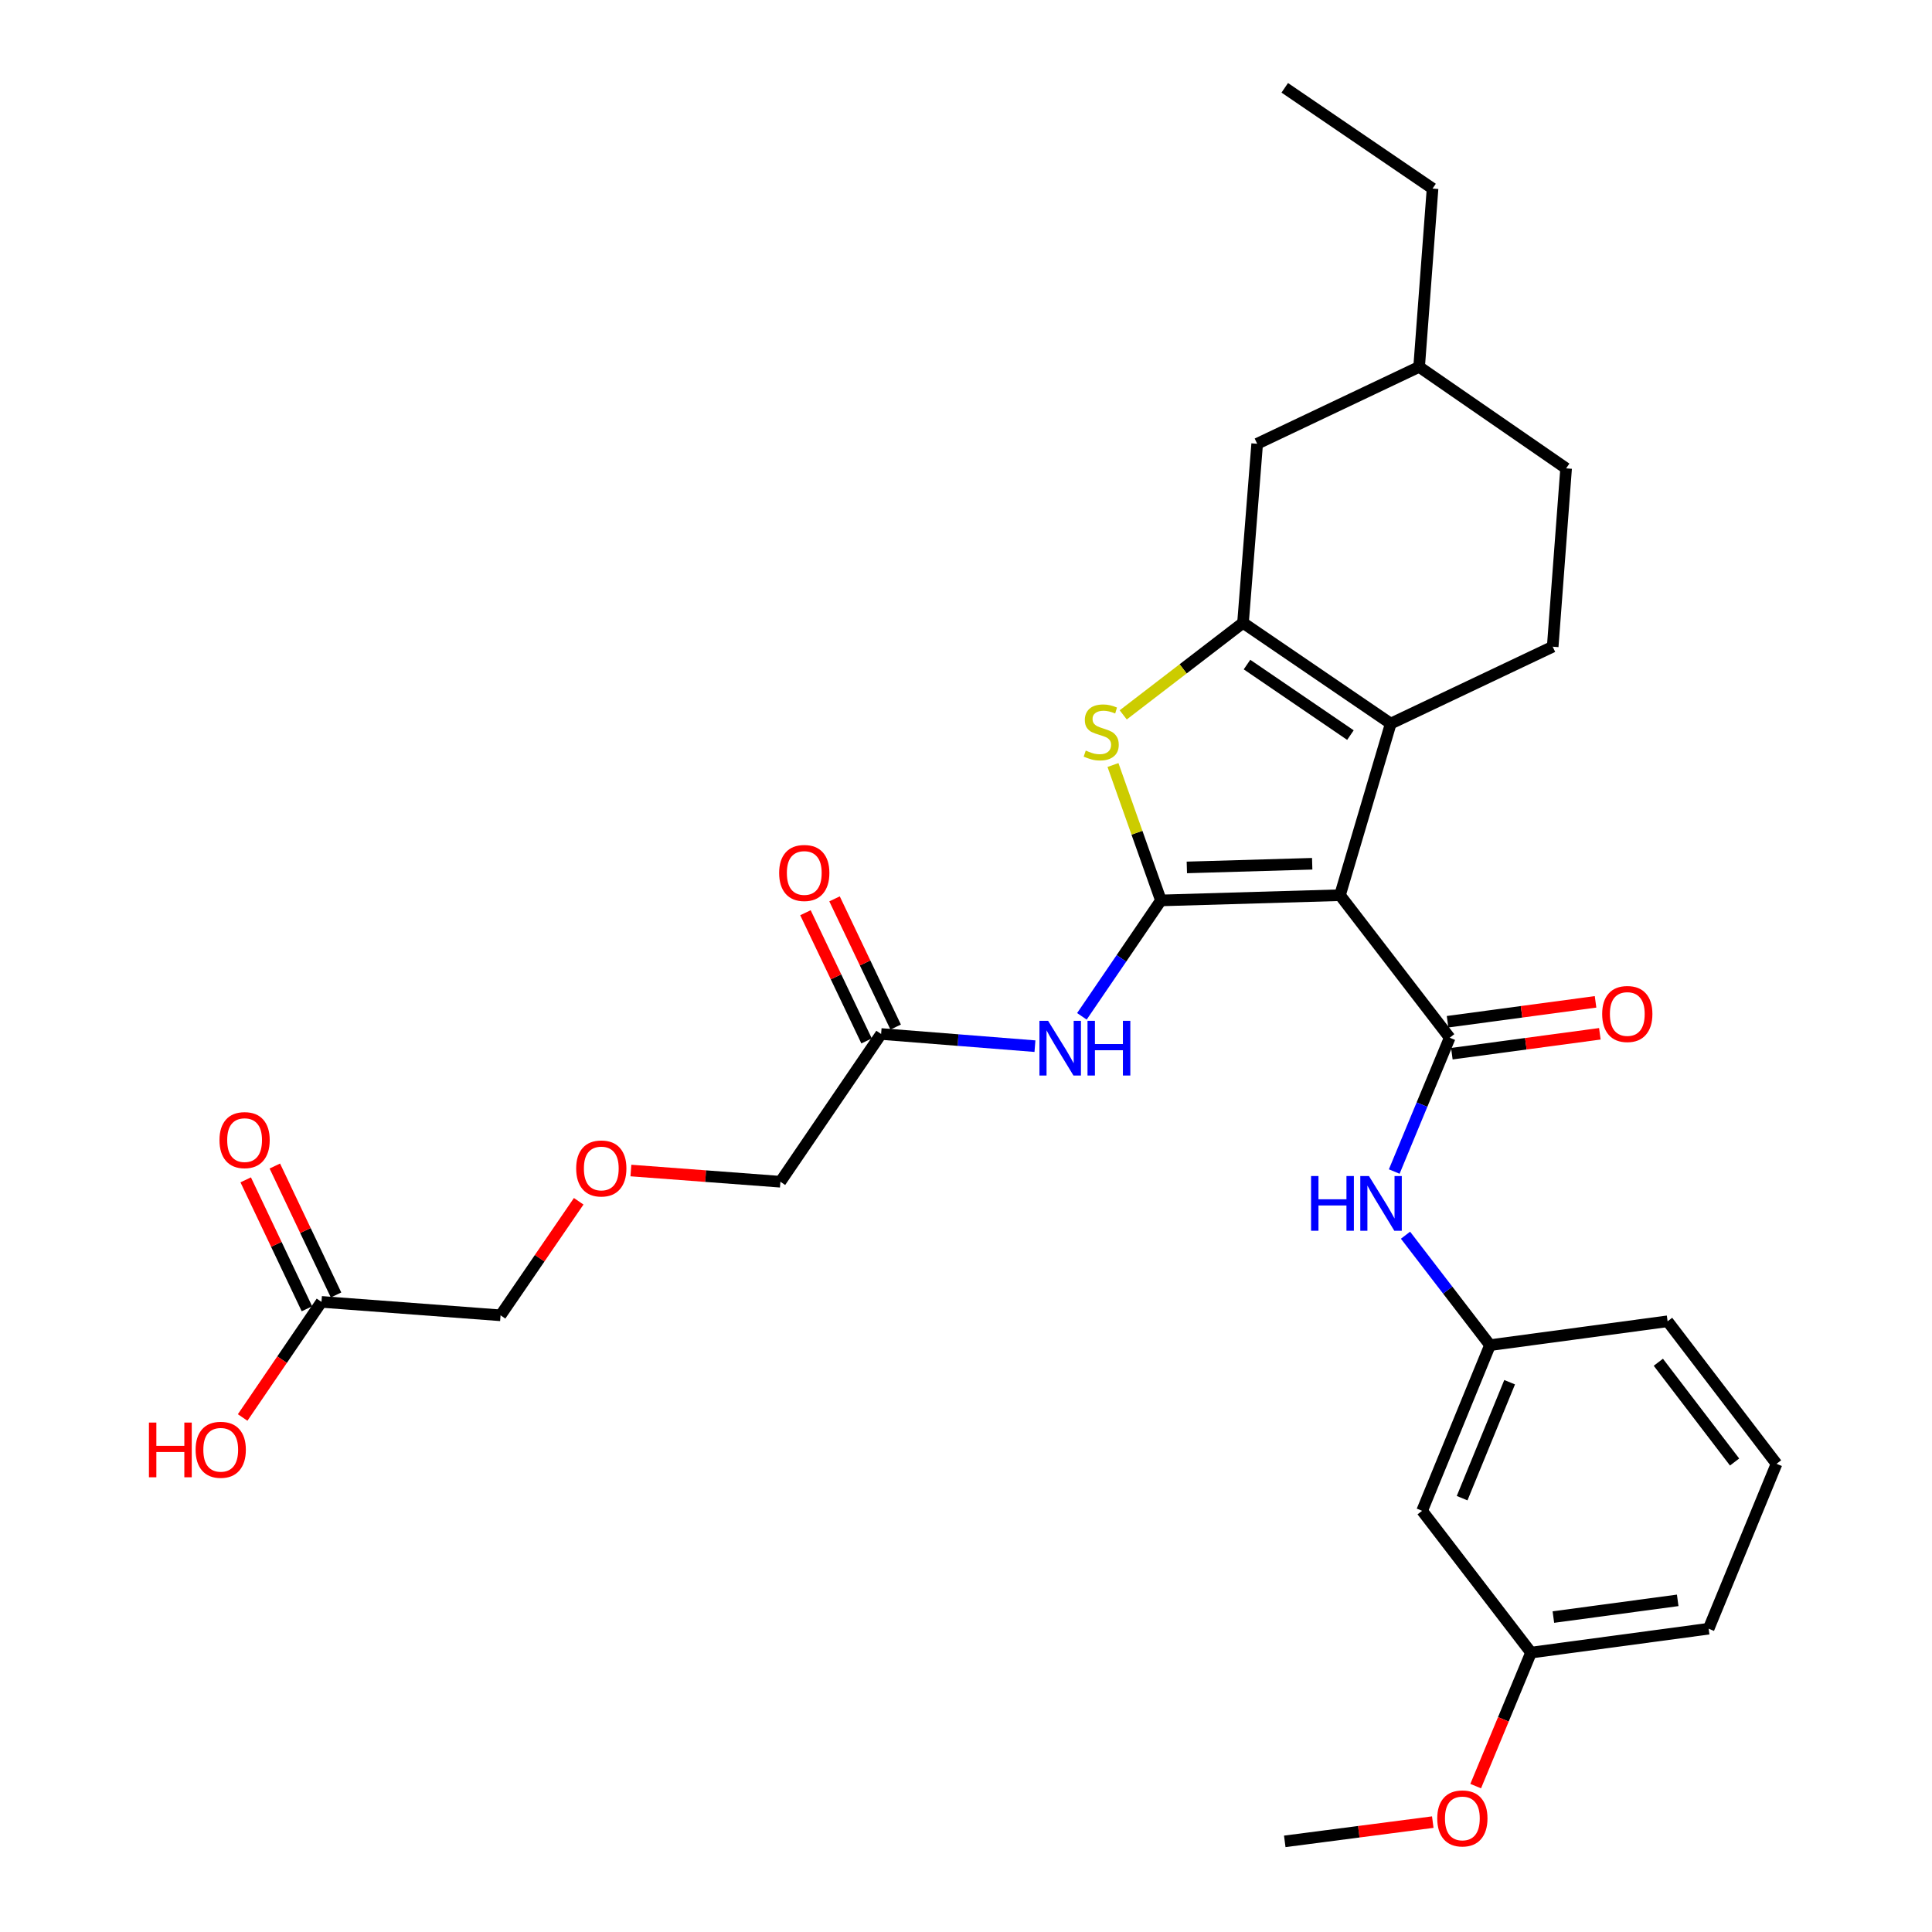 <?xml version='1.0' encoding='iso-8859-1'?>
<svg version='1.1' baseProfile='full'
              xmlns='http://www.w3.org/2000/svg'
                      xmlns:rdkit='http://www.rdkit.org/xml'
                      xmlns:xlink='http://www.w3.org/1999/xlink'
                  xml:space='preserve'
width='1000px' height='1000px' viewBox='0 0 1000 1000'>
<!-- END OF HEADER -->
<rect style='opacity:1.0;fill:#FFFFFF;stroke:none' width='1000' height='1000' x='0' y='0'> </rect>
<path class='bond-0' d='M 693.582,463.351 L 600.894,466.057' style='fill:none;fill-rule:evenodd;stroke:#000000;stroke-width:6px;stroke-linecap:butt;stroke-linejoin:miter;stroke-opacity:1' />
<path class='bond-0' d='M 679.192,447.082 L 614.311,448.977' style='fill:none;fill-rule:evenodd;stroke:#000000;stroke-width:6px;stroke-linecap:butt;stroke-linejoin:miter;stroke-opacity:1' />
<path class='bond-1' d='M 693.582,463.351 L 719.847,374.528' style='fill:none;fill-rule:evenodd;stroke:#000000;stroke-width:6px;stroke-linecap:butt;stroke-linejoin:miter;stroke-opacity:1' />
<path class='bond-3' d='M 693.582,463.351 L 750.366,537.123' style='fill:none;fill-rule:evenodd;stroke:#000000;stroke-width:6px;stroke-linecap:butt;stroke-linejoin:miter;stroke-opacity:1' />
<path class='bond-4' d='M 600.894,466.057 L 588.485,431.013' style='fill:none;fill-rule:evenodd;stroke:#000000;stroke-width:6px;stroke-linecap:butt;stroke-linejoin:miter;stroke-opacity:1' />
<path class='bond-4' d='M 588.485,431.013 L 576.075,395.968' style='fill:none;fill-rule:evenodd;stroke:#CCCC00;stroke-width:6px;stroke-linecap:butt;stroke-linejoin:miter;stroke-opacity:1' />
<path class='bond-5' d='M 600.894,466.057 L 580.44,496.055' style='fill:none;fill-rule:evenodd;stroke:#000000;stroke-width:6px;stroke-linecap:butt;stroke-linejoin:miter;stroke-opacity:1' />
<path class='bond-5' d='M 580.44,496.055 L 559.986,526.053' style='fill:none;fill-rule:evenodd;stroke:#0000FF;stroke-width:6px;stroke-linecap:butt;stroke-linejoin:miter;stroke-opacity:1' />
<path class='bond-2' d='M 719.847,374.528 L 643.378,322.378' style='fill:none;fill-rule:evenodd;stroke:#000000;stroke-width:6px;stroke-linecap:butt;stroke-linejoin:miter;stroke-opacity:1' />
<path class='bond-2' d='M 698.978,380.488 L 645.449,343.983' style='fill:none;fill-rule:evenodd;stroke:#000000;stroke-width:6px;stroke-linecap:butt;stroke-linejoin:miter;stroke-opacity:1' />
<path class='bond-7' d='M 719.847,374.528 L 803.675,334.732' style='fill:none;fill-rule:evenodd;stroke:#000000;stroke-width:6px;stroke-linecap:butt;stroke-linejoin:miter;stroke-opacity:1' />
<path class='bond-9' d='M 643.378,322.378 L 650.709,229.69' style='fill:none;fill-rule:evenodd;stroke:#000000;stroke-width:6px;stroke-linecap:butt;stroke-linejoin:miter;stroke-opacity:1' />
<path class='bond-30' d='M 643.378,322.378 L 612.379,346.198' style='fill:none;fill-rule:evenodd;stroke:#000000;stroke-width:6px;stroke-linecap:butt;stroke-linejoin:miter;stroke-opacity:1' />
<path class='bond-30' d='M 612.379,346.198 L 581.38,370.018' style='fill:none;fill-rule:evenodd;stroke:#CCCC00;stroke-width:6px;stroke-linecap:butt;stroke-linejoin:miter;stroke-opacity:1' />
<path class='bond-6' d='M 750.366,537.123 L 736.011,571.756' style='fill:none;fill-rule:evenodd;stroke:#000000;stroke-width:6px;stroke-linecap:butt;stroke-linejoin:miter;stroke-opacity:1' />
<path class='bond-6' d='M 736.011,571.756 L 721.655,606.389' style='fill:none;fill-rule:evenodd;stroke:#0000FF;stroke-width:6px;stroke-linecap:butt;stroke-linejoin:miter;stroke-opacity:1' />
<path class='bond-10' d='M 751.478,545.39 L 789.778,540.239' style='fill:none;fill-rule:evenodd;stroke:#000000;stroke-width:6px;stroke-linecap:butt;stroke-linejoin:miter;stroke-opacity:1' />
<path class='bond-10' d='M 789.778,540.239 L 828.078,535.087' style='fill:none;fill-rule:evenodd;stroke:#FF0000;stroke-width:6px;stroke-linecap:butt;stroke-linejoin:miter;stroke-opacity:1' />
<path class='bond-10' d='M 749.254,528.857 L 787.554,523.705' style='fill:none;fill-rule:evenodd;stroke:#000000;stroke-width:6px;stroke-linecap:butt;stroke-linejoin:miter;stroke-opacity:1' />
<path class='bond-10' d='M 787.554,523.705 L 825.854,518.554' style='fill:none;fill-rule:evenodd;stroke:#FF0000;stroke-width:6px;stroke-linecap:butt;stroke-linejoin:miter;stroke-opacity:1' />
<path class='bond-8' d='M 535.689,541.493 L 495.877,538.344' style='fill:none;fill-rule:evenodd;stroke:#0000FF;stroke-width:6px;stroke-linecap:butt;stroke-linejoin:miter;stroke-opacity:1' />
<path class='bond-8' d='M 495.877,538.344 L 456.066,535.196' style='fill:none;fill-rule:evenodd;stroke:#000000;stroke-width:6px;stroke-linecap:butt;stroke-linejoin:miter;stroke-opacity:1' />
<path class='bond-12' d='M 727.486,639.343 L 749.352,667.793' style='fill:none;fill-rule:evenodd;stroke:#0000FF;stroke-width:6px;stroke-linecap:butt;stroke-linejoin:miter;stroke-opacity:1' />
<path class='bond-12' d='M 749.352,667.793 L 771.219,696.243' style='fill:none;fill-rule:evenodd;stroke:#000000;stroke-width:6px;stroke-linecap:butt;stroke-linejoin:miter;stroke-opacity:1' />
<path class='bond-16' d='M 803.675,334.732 L 810.617,242.424' style='fill:none;fill-rule:evenodd;stroke:#000000;stroke-width:6px;stroke-linecap:butt;stroke-linejoin:miter;stroke-opacity:1' />
<path class='bond-14' d='M 463.595,531.606 L 447.775,498.427' style='fill:none;fill-rule:evenodd;stroke:#000000;stroke-width:6px;stroke-linecap:butt;stroke-linejoin:miter;stroke-opacity:1' />
<path class='bond-14' d='M 447.775,498.427 L 431.956,465.247' style='fill:none;fill-rule:evenodd;stroke:#FF0000;stroke-width:6px;stroke-linecap:butt;stroke-linejoin:miter;stroke-opacity:1' />
<path class='bond-14' d='M 448.537,538.785 L 432.717,505.606' style='fill:none;fill-rule:evenodd;stroke:#000000;stroke-width:6px;stroke-linecap:butt;stroke-linejoin:miter;stroke-opacity:1' />
<path class='bond-14' d='M 432.717,505.606 L 416.898,472.427' style='fill:none;fill-rule:evenodd;stroke:#FF0000;stroke-width:6px;stroke-linecap:butt;stroke-linejoin:miter;stroke-opacity:1' />
<path class='bond-21' d='M 456.066,535.196 L 403.934,611.665' style='fill:none;fill-rule:evenodd;stroke:#000000;stroke-width:6px;stroke-linecap:butt;stroke-linejoin:miter;stroke-opacity:1' />
<path class='bond-31' d='M 650.709,229.69 L 734.537,189.894' style='fill:none;fill-rule:evenodd;stroke:#000000;stroke-width:6px;stroke-linecap:butt;stroke-linejoin:miter;stroke-opacity:1' />
<path class='bond-11' d='M 166.399,673.852 L 259.087,680.803' style='fill:none;fill-rule:evenodd;stroke:#000000;stroke-width:6px;stroke-linecap:butt;stroke-linejoin:miter;stroke-opacity:1' />
<path class='bond-15' d='M 173.934,670.274 L 158.09,636.905' style='fill:none;fill-rule:evenodd;stroke:#000000;stroke-width:6px;stroke-linecap:butt;stroke-linejoin:miter;stroke-opacity:1' />
<path class='bond-15' d='M 158.09,636.905 L 142.247,603.536' style='fill:none;fill-rule:evenodd;stroke:#FF0000;stroke-width:6px;stroke-linecap:butt;stroke-linejoin:miter;stroke-opacity:1' />
<path class='bond-15' d='M 158.864,677.429 L 143.021,644.06' style='fill:none;fill-rule:evenodd;stroke:#000000;stroke-width:6px;stroke-linecap:butt;stroke-linejoin:miter;stroke-opacity:1' />
<path class='bond-15' d='M 143.021,644.06 L 127.177,610.691' style='fill:none;fill-rule:evenodd;stroke:#FF0000;stroke-width:6px;stroke-linecap:butt;stroke-linejoin:miter;stroke-opacity:1' />
<path class='bond-19' d='M 166.399,673.852 L 145.996,703.77' style='fill:none;fill-rule:evenodd;stroke:#000000;stroke-width:6px;stroke-linecap:butt;stroke-linejoin:miter;stroke-opacity:1' />
<path class='bond-19' d='M 145.996,703.77 L 125.593,733.687' style='fill:none;fill-rule:evenodd;stroke:#FF0000;stroke-width:6px;stroke-linecap:butt;stroke-linejoin:miter;stroke-opacity:1' />
<path class='bond-13' d='M 771.219,696.243 L 736.084,781.989' style='fill:none;fill-rule:evenodd;stroke:#000000;stroke-width:6px;stroke-linecap:butt;stroke-linejoin:miter;stroke-opacity:1' />
<path class='bond-13' d='M 781.385,715.43 L 756.791,775.452' style='fill:none;fill-rule:evenodd;stroke:#000000;stroke-width:6px;stroke-linecap:butt;stroke-linejoin:miter;stroke-opacity:1' />
<path class='bond-25' d='M 771.219,696.243 L 863.147,683.898' style='fill:none;fill-rule:evenodd;stroke:#000000;stroke-width:6px;stroke-linecap:butt;stroke-linejoin:miter;stroke-opacity:1' />
<path class='bond-17' d='M 736.084,781.989 L 792.461,855.381' style='fill:none;fill-rule:evenodd;stroke:#000000;stroke-width:6px;stroke-linecap:butt;stroke-linejoin:miter;stroke-opacity:1' />
<path class='bond-20' d='M 810.617,242.424 L 734.537,189.894' style='fill:none;fill-rule:evenodd;stroke:#000000;stroke-width:6px;stroke-linecap:butt;stroke-linejoin:miter;stroke-opacity:1' />
<path class='bond-23' d='M 792.461,855.381 L 778.139,889.934' style='fill:none;fill-rule:evenodd;stroke:#000000;stroke-width:6px;stroke-linecap:butt;stroke-linejoin:miter;stroke-opacity:1' />
<path class='bond-23' d='M 778.139,889.934 L 763.816,924.487' style='fill:none;fill-rule:evenodd;stroke:#FF0000;stroke-width:6px;stroke-linecap:butt;stroke-linejoin:miter;stroke-opacity:1' />
<path class='bond-32' d='M 792.461,855.381 L 884.389,843.018' style='fill:none;fill-rule:evenodd;stroke:#000000;stroke-width:6px;stroke-linecap:butt;stroke-linejoin:miter;stroke-opacity:1' />
<path class='bond-32' d='M 804.026,836.994 L 868.376,828.339' style='fill:none;fill-rule:evenodd;stroke:#000000;stroke-width:6px;stroke-linecap:butt;stroke-linejoin:miter;stroke-opacity:1' />
<path class='bond-18' d='M 326.552,605.863 L 365.243,608.764' style='fill:none;fill-rule:evenodd;stroke:#FF0000;stroke-width:6px;stroke-linecap:butt;stroke-linejoin:miter;stroke-opacity:1' />
<path class='bond-18' d='M 365.243,608.764 L 403.934,611.665' style='fill:none;fill-rule:evenodd;stroke:#000000;stroke-width:6px;stroke-linecap:butt;stroke-linejoin:miter;stroke-opacity:1' />
<path class='bond-22' d='M 299.533,621.78 L 279.31,651.291' style='fill:none;fill-rule:evenodd;stroke:#FF0000;stroke-width:6px;stroke-linecap:butt;stroke-linejoin:miter;stroke-opacity:1' />
<path class='bond-22' d='M 279.31,651.291 L 259.087,680.803' style='fill:none;fill-rule:evenodd;stroke:#000000;stroke-width:6px;stroke-linecap:butt;stroke-linejoin:miter;stroke-opacity:1' />
<path class='bond-27' d='M 734.537,189.894 L 741.488,97.596' style='fill:none;fill-rule:evenodd;stroke:#000000;stroke-width:6px;stroke-linecap:butt;stroke-linejoin:miter;stroke-opacity:1' />
<path class='bond-28' d='M 741.601,943.121 L 703.296,948.107' style='fill:none;fill-rule:evenodd;stroke:#FF0000;stroke-width:6px;stroke-linecap:butt;stroke-linejoin:miter;stroke-opacity:1' />
<path class='bond-28' d='M 703.296,948.107 L 664.991,953.092' style='fill:none;fill-rule:evenodd;stroke:#000000;stroke-width:6px;stroke-linecap:butt;stroke-linejoin:miter;stroke-opacity:1' />
<path class='bond-24' d='M 919.532,757.67 L 863.147,683.898' style='fill:none;fill-rule:evenodd;stroke:#000000;stroke-width:6px;stroke-linecap:butt;stroke-linejoin:miter;stroke-opacity:1' />
<path class='bond-24' d='M 897.82,756.735 L 858.351,705.095' style='fill:none;fill-rule:evenodd;stroke:#000000;stroke-width:6px;stroke-linecap:butt;stroke-linejoin:miter;stroke-opacity:1' />
<path class='bond-26' d='M 919.532,757.67 L 884.389,843.018' style='fill:none;fill-rule:evenodd;stroke:#000000;stroke-width:6px;stroke-linecap:butt;stroke-linejoin:miter;stroke-opacity:1' />
<path class='bond-29' d='M 741.488,97.596 L 664.991,45.455' style='fill:none;fill-rule:evenodd;stroke:#000000;stroke-width:6px;stroke-linecap:butt;stroke-linejoin:miter;stroke-opacity:1' />
<path  class='atom-5' d='M 561.986 388.493
Q 562.306 388.613, 563.626 389.173
Q 564.946 389.733, 566.386 390.093
Q 567.866 390.413, 569.306 390.413
Q 571.986 390.413, 573.546 389.133
Q 575.106 387.813, 575.106 385.533
Q 575.106 383.973, 574.306 383.013
Q 573.546 382.053, 572.346 381.533
Q 571.146 381.013, 569.146 380.413
Q 566.626 379.653, 565.106 378.933
Q 563.626 378.213, 562.546 376.693
Q 561.506 375.173, 561.506 372.613
Q 561.506 369.053, 563.906 366.853
Q 566.346 364.653, 571.146 364.653
Q 574.426 364.653, 578.146 366.213
L 577.226 369.293
Q 573.826 367.893, 571.266 367.893
Q 568.506 367.893, 566.986 369.053
Q 565.466 370.173, 565.506 372.133
Q 565.506 373.653, 566.266 374.573
Q 567.066 375.493, 568.186 376.013
Q 569.346 376.533, 571.266 377.133
Q 573.826 377.933, 575.346 378.733
Q 576.866 379.533, 577.946 381.173
Q 579.066 382.773, 579.066 385.533
Q 579.066 389.453, 576.426 391.573
Q 573.826 393.653, 569.466 393.653
Q 566.946 393.653, 565.026 393.093
Q 563.146 392.573, 560.906 391.653
L 561.986 388.493
' fill='#CCCC00'/>
<path  class='atom-6' d='M 542.493 528.367
L 551.773 543.367
Q 552.693 544.847, 554.173 547.527
Q 555.653 550.207, 555.733 550.367
L 555.733 528.367
L 559.493 528.367
L 559.493 556.687
L 555.613 556.687
L 545.653 540.287
Q 544.493 538.367, 543.253 536.167
Q 542.053 533.967, 541.693 533.287
L 541.693 556.687
L 538.013 556.687
L 538.013 528.367
L 542.493 528.367
' fill='#0000FF'/>
<path  class='atom-6' d='M 562.893 528.367
L 566.733 528.367
L 566.733 540.407
L 581.213 540.407
L 581.213 528.367
L 585.053 528.367
L 585.053 556.687
L 581.213 556.687
L 581.213 543.607
L 566.733 543.607
L 566.733 556.687
L 562.893 556.687
L 562.893 528.367
' fill='#0000FF'/>
<path  class='atom-7' d='M 678.604 608.71
L 682.444 608.71
L 682.444 620.75
L 696.924 620.75
L 696.924 608.71
L 700.764 608.71
L 700.764 637.03
L 696.924 637.03
L 696.924 623.95
L 682.444 623.95
L 682.444 637.03
L 678.604 637.03
L 678.604 608.71
' fill='#0000FF'/>
<path  class='atom-7' d='M 708.564 608.71
L 717.844 623.71
Q 718.764 625.19, 720.244 627.87
Q 721.724 630.55, 721.804 630.71
L 721.804 608.71
L 725.564 608.71
L 725.564 637.03
L 721.684 637.03
L 711.724 620.63
Q 710.564 618.71, 709.324 616.51
Q 708.124 614.31, 707.764 613.63
L 707.764 637.03
L 704.084 637.03
L 704.084 608.71
L 708.564 608.71
' fill='#0000FF'/>
<path  class='atom-11' d='M 829.285 524.84
Q 829.285 518.04, 832.645 514.24
Q 836.005 510.44, 842.285 510.44
Q 848.565 510.44, 851.925 514.24
Q 855.285 518.04, 855.285 524.84
Q 855.285 531.72, 851.885 535.64
Q 848.485 539.52, 842.285 539.52
Q 836.045 539.52, 832.645 535.64
Q 829.285 531.76, 829.285 524.84
M 842.285 536.32
Q 846.605 536.32, 848.925 533.44
Q 851.285 530.52, 851.285 524.84
Q 851.285 519.28, 848.925 516.48
Q 846.605 513.64, 842.285 513.64
Q 837.965 513.64, 835.605 516.44
Q 833.285 519.24, 833.285 524.84
Q 833.285 530.56, 835.605 533.44
Q 837.965 536.32, 842.285 536.32
' fill='#FF0000'/>
<path  class='atom-15' d='M 403.288 451.846
Q 403.288 445.046, 406.648 441.246
Q 410.008 437.446, 416.288 437.446
Q 422.568 437.446, 425.928 441.246
Q 429.288 445.046, 429.288 451.846
Q 429.288 458.726, 425.888 462.646
Q 422.488 466.526, 416.288 466.526
Q 410.048 466.526, 406.648 462.646
Q 403.288 458.766, 403.288 451.846
M 416.288 463.326
Q 420.608 463.326, 422.928 460.446
Q 425.288 457.526, 425.288 451.846
Q 425.288 446.286, 422.928 443.486
Q 420.608 440.646, 416.288 440.646
Q 411.968 440.646, 409.608 443.446
Q 407.288 446.246, 407.288 451.846
Q 407.288 457.566, 409.608 460.446
Q 411.968 463.326, 416.288 463.326
' fill='#FF0000'/>
<path  class='atom-16' d='M 113.603 590.114
Q 113.603 583.314, 116.963 579.514
Q 120.323 575.714, 126.603 575.714
Q 132.883 575.714, 136.243 579.514
Q 139.603 583.314, 139.603 590.114
Q 139.603 596.994, 136.203 600.914
Q 132.803 604.794, 126.603 604.794
Q 120.363 604.794, 116.963 600.914
Q 113.603 597.034, 113.603 590.114
M 126.603 601.594
Q 130.923 601.594, 133.243 598.714
Q 135.603 595.794, 135.603 590.114
Q 135.603 584.554, 133.243 581.754
Q 130.923 578.914, 126.603 578.914
Q 122.283 578.914, 119.923 581.714
Q 117.603 584.514, 117.603 590.114
Q 117.603 595.834, 119.923 598.714
Q 122.283 601.594, 126.603 601.594
' fill='#FF0000'/>
<path  class='atom-19' d='M 298.228 604.794
Q 298.228 597.994, 301.588 594.194
Q 304.948 590.394, 311.228 590.394
Q 317.508 590.394, 320.868 594.194
Q 324.228 597.994, 324.228 604.794
Q 324.228 611.674, 320.828 615.594
Q 317.428 619.474, 311.228 619.474
Q 304.988 619.474, 301.588 615.594
Q 298.228 611.714, 298.228 604.794
M 311.228 616.274
Q 315.548 616.274, 317.868 613.394
Q 320.228 610.474, 320.228 604.794
Q 320.228 599.234, 317.868 596.434
Q 315.548 593.594, 311.228 593.594
Q 306.908 593.594, 304.548 596.394
Q 302.228 599.194, 302.228 604.794
Q 302.228 610.514, 304.548 613.394
Q 306.908 616.274, 311.228 616.274
' fill='#FF0000'/>
<path  class='atom-20' d='M 77.089 736.321
L 80.929 736.321
L 80.929 748.361
L 95.409 748.361
L 95.409 736.321
L 99.249 736.321
L 99.249 764.641
L 95.409 764.641
L 95.409 751.561
L 80.929 751.561
L 80.929 764.641
L 77.089 764.641
L 77.089 736.321
' fill='#FF0000'/>
<path  class='atom-20' d='M 101.249 750.401
Q 101.249 743.601, 104.609 739.801
Q 107.969 736.001, 114.249 736.001
Q 120.529 736.001, 123.889 739.801
Q 127.249 743.601, 127.249 750.401
Q 127.249 757.281, 123.849 761.201
Q 120.449 765.081, 114.249 765.081
Q 108.009 765.081, 104.609 761.201
Q 101.249 757.321, 101.249 750.401
M 114.249 761.881
Q 118.569 761.881, 120.889 759.001
Q 123.249 756.081, 123.249 750.401
Q 123.249 744.841, 120.889 742.041
Q 118.569 739.201, 114.249 739.201
Q 109.929 739.201, 107.569 742.001
Q 105.249 744.801, 105.249 750.401
Q 105.249 756.121, 107.569 759.001
Q 109.929 761.881, 114.249 761.881
' fill='#FF0000'/>
<path  class='atom-24' d='M 743.919 941.208
Q 743.919 934.408, 747.279 930.608
Q 750.639 926.808, 756.919 926.808
Q 763.199 926.808, 766.559 930.608
Q 769.919 934.408, 769.919 941.208
Q 769.919 948.088, 766.519 952.008
Q 763.119 955.888, 756.919 955.888
Q 750.679 955.888, 747.279 952.008
Q 743.919 948.128, 743.919 941.208
M 756.919 952.688
Q 761.239 952.688, 763.559 949.808
Q 765.919 946.888, 765.919 941.208
Q 765.919 935.648, 763.559 932.848
Q 761.239 930.008, 756.919 930.008
Q 752.599 930.008, 750.239 932.808
Q 747.919 935.608, 747.919 941.208
Q 747.919 946.928, 750.239 949.808
Q 752.599 952.688, 756.919 952.688
' fill='#FF0000'/>
</svg>
